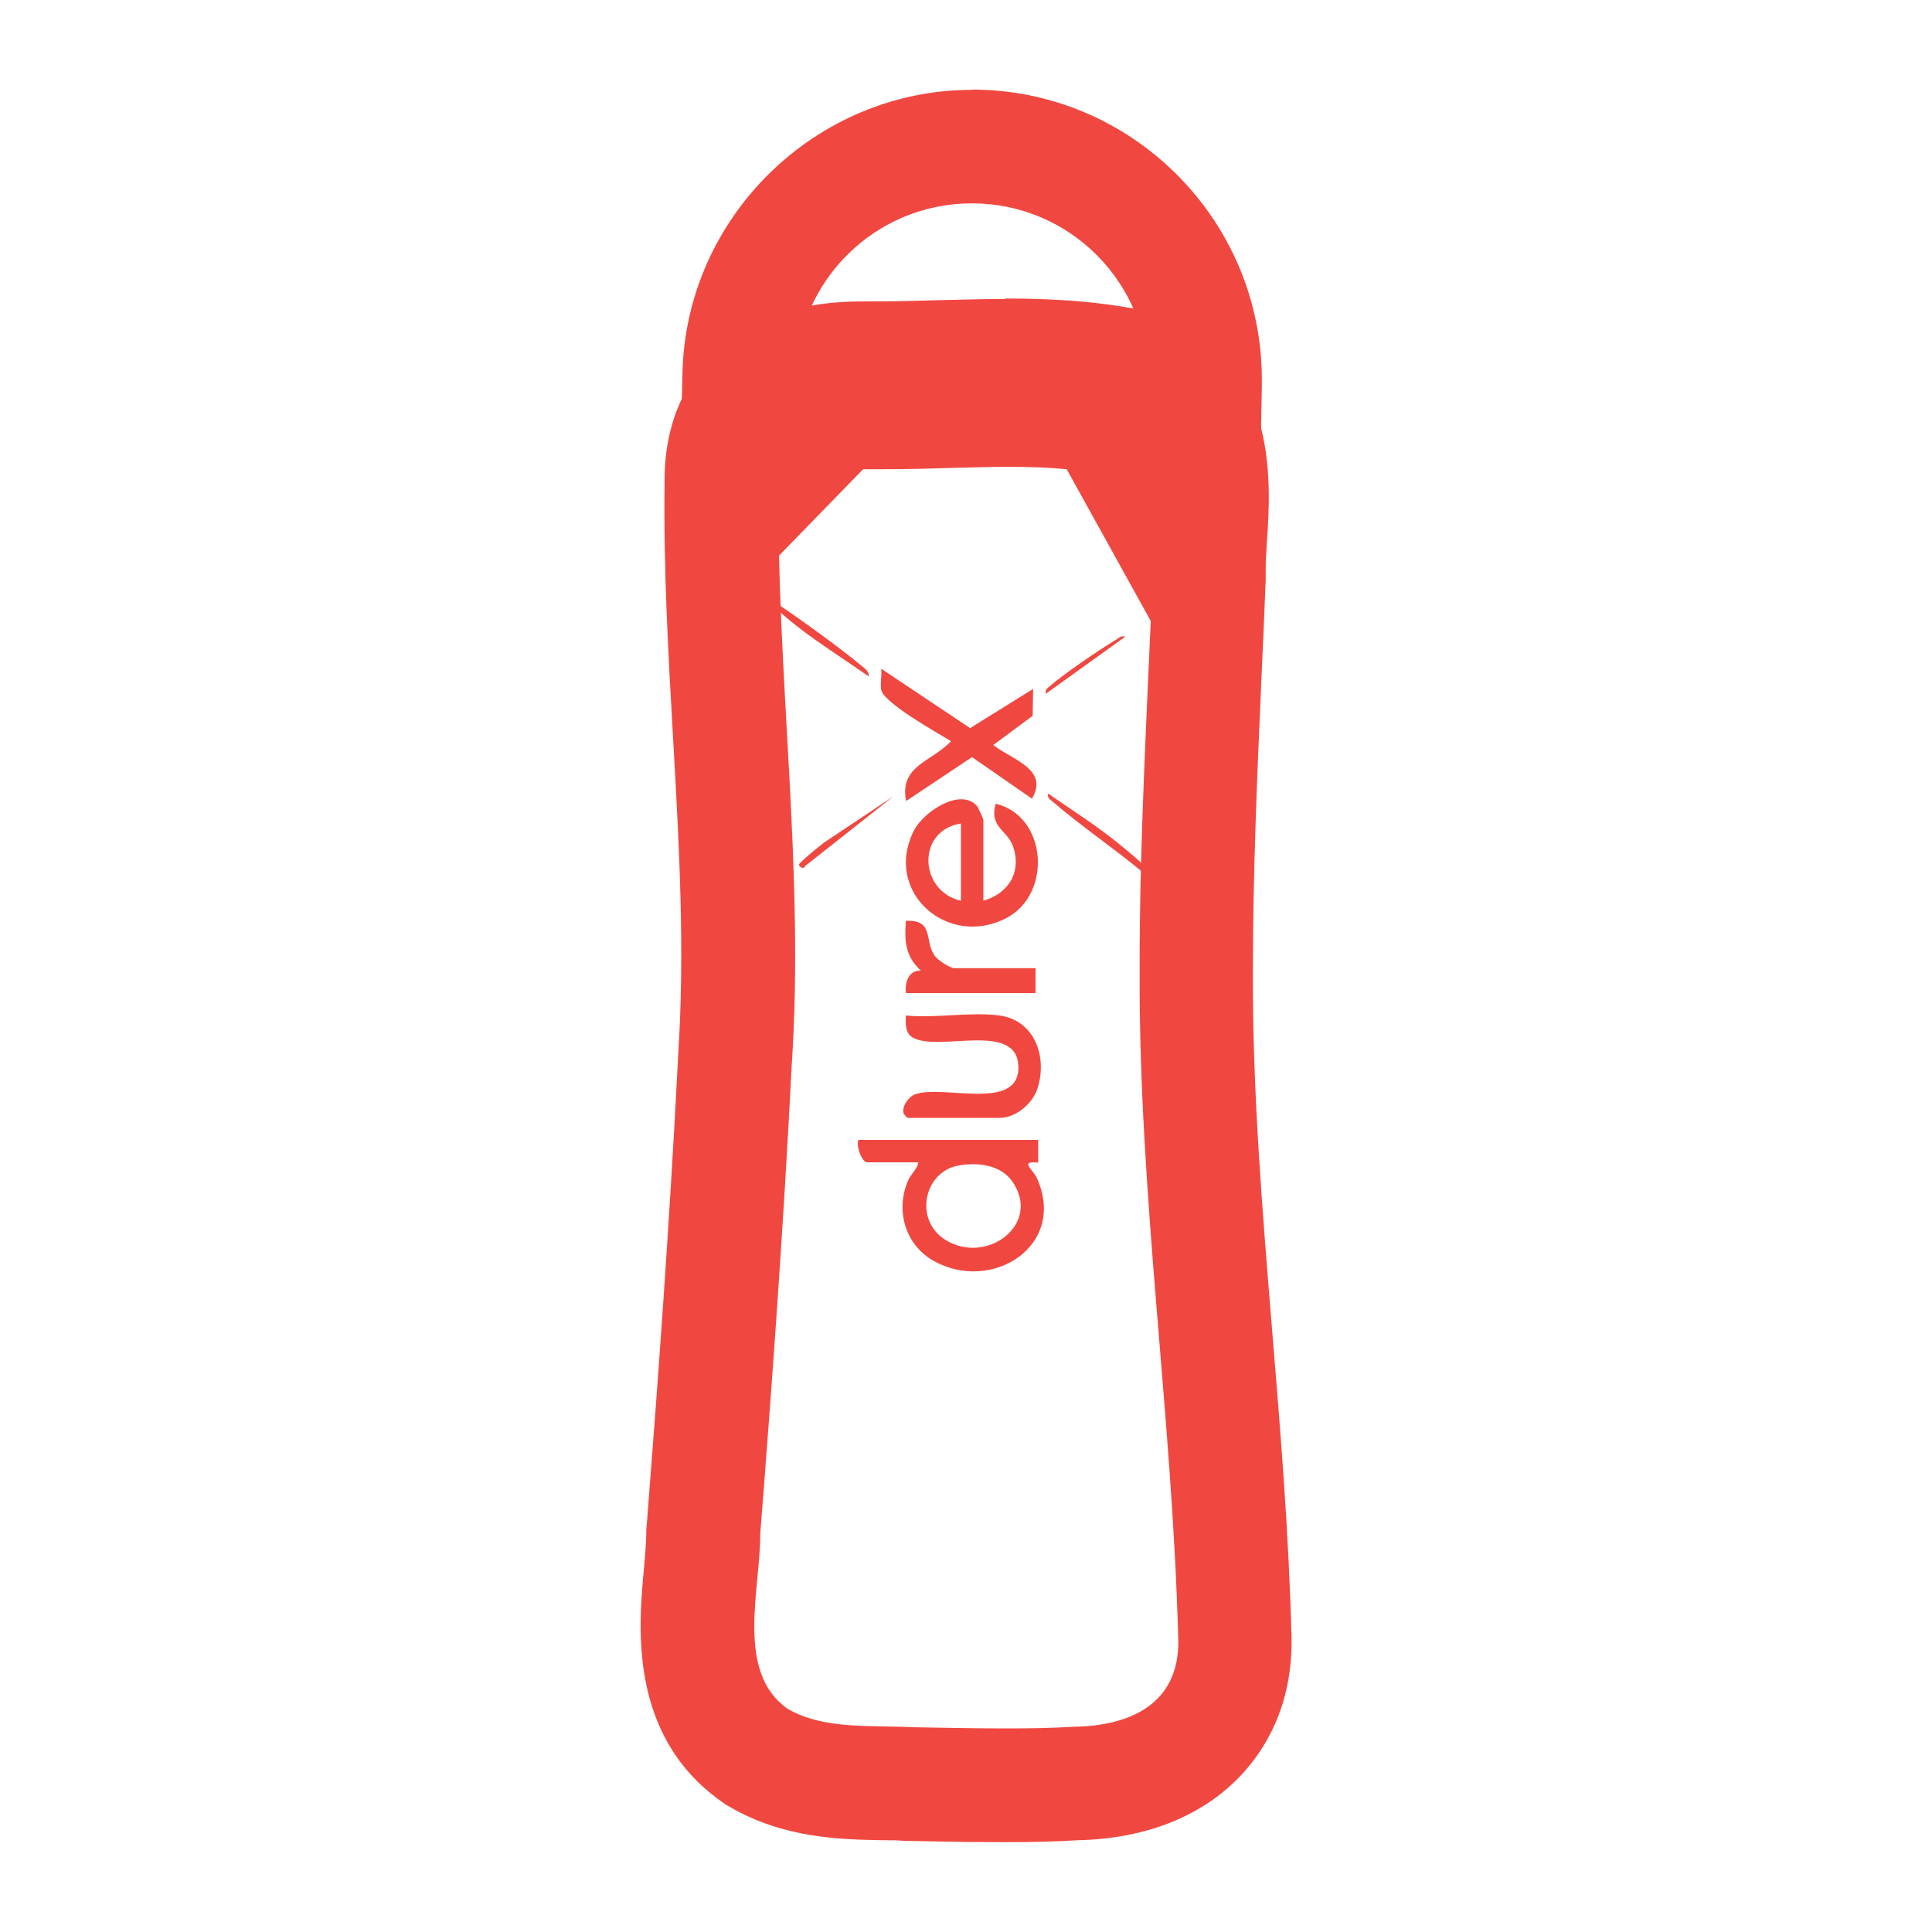 <?xml version="1.0" encoding="UTF-8"?>
<svg id="Layer_1" data-name="Layer 1" xmlns="http://www.w3.org/2000/svg" viewBox="0 0 80 80">
  <defs>
    <style>
      .cls-1 {
        fill: #f04840;
      }
    </style>
  </defs>
  <path class="cls-1" d="M40.25,8.42c4.03,0,7.3,3.27,7.3,7.3,0,.04,0,.08,0,.12-.18-.32-.43-.58-.78-.74l-.07-.03c-1.62-.35-3.28-.44-4.96-.44s-3.51.1-5.26.1c-.14,0-.27,0-.41,0-.02,0-.03,0-.05,0-1.23,0-2.39.12-3.08.83.09-3.96,3.32-7.14,7.3-7.14M40.25,3.72c-6.47,0-11.85,5.26-11.99,11.73l-.27,11.94,7.75-7.96c.08,0,.18,0,.29,0h.46c.94,0,1.86-.02,2.76-.05.87-.02,1.69-.05,2.5-.05.93,0,1.72.03,2.42.1l7.76,14.01.32-17.43c0-.1,0-.2,0-.3,0-6.62-5.39-12-12-12h0Z"/>
  <path class="cls-1" d="M41.64,17.08c1.67,0,3.33.09,4.96.44l.07.03c1.85.85.96,4.41,1.06,6.27-.22,5.47-.55,10.92-.54,16.4-.04,9.29,1.36,18.43,1.6,27.69.05,2.65-2.01,3.56-4.32,3.59-.96.06-1.92.07-2.88.07-1.29,0-2.57-.03-3.83-.05-1.7-.09-3.66.11-5.16-.77-2.16-1.54-1.11-4.94-1.12-7.23.51-6.48.97-12.87,1.3-19.35.55-8.19-.64-16.1-.54-24.3-.02-2.4,1.77-2.7,3.7-2.7.02,0,.03,0,.05,0,.14,0,.27,0,.41,0,1.75,0,3.51-.1,5.26-.1M41.64,12.38h0c-.94,0-1.86.03-2.76.05-.87.02-1.69.05-2.5.05h-.37s-.02,0-.02,0h-.07c-1.15,0-4.22,0-6.4,2.2-.92.92-2,2.57-2,5.18-.05,3.65.15,7.22.35,10.68.26,4.59.5,8.92.2,13.32v.04s0,.04,0,.04c-.36,7.05-.88,13.97-1.29,19.21l-.02.2v.2c0,.32-.05.83-.09,1.34-.23,2.43-.66,6.95,3.18,9.69l.18.13.19.11c2.25,1.31,4.62,1.35,6.35,1.38.32,0,.63,0,.93.03h.09s.09,0,.09,0l1.08.02c.93.02,1.88.03,2.82.03,1.13,0,2.12-.02,3.05-.08,2.77-.06,5.08-.96,6.68-2.61,1.02-1.05,2.22-2.91,2.17-5.78-.11-4.3-.46-8.56-.8-12.68-.42-5.13-.82-9.97-.8-14.9,0-4.08.18-8.25.36-12.28.06-1.32.12-2.63.17-3.95v-.22s0-.22,0-.22c-.01-.19.03-.73.05-1.12.16-2.33.48-7.18-3.83-9.17l-.06-.03-.06-.03-.07-.03-.42-.18-.45-.1c-1.75-.37-3.58-.54-5.94-.54h0Z"/>
  <g>
    <path class="cls-1" d="M42.99,47.21v.93c-.8-.08-.22.28-.06.63,1.28,2.82-1.87,4.79-4.27,3.44-1.18-.66-1.59-2.1-1.06-3.32.13-.3.37-.46.43-.76h-2.12c-.22,0-.48-.69-.36-.93h7.43ZM39.65,48.27c-1.4.28-1.8,2.24-.52,3.06,1.7,1.08,4.01-.62,2.8-2.39-.49-.72-1.47-.83-2.28-.67Z"/>
    <path class="cls-1" d="M40.71,37.3c1.07-.3,1.62-1.23,1.22-2.3-.24-.63-.98-.77-.7-1.72,2.13.51,2.35,3.73.45,4.73-2.43,1.28-5.13-1.08-3.83-3.63.39-.76,1.92-1.79,2.61-1,.04.05.26.53.26.57v3.35ZM39.79,34.1c-1.85.29-1.74,2.8,0,3.2v-3.2Z"/>
    <path class="cls-1" d="M42.78,28.53l-.02,1.11-1.63,1.21c.74.59,2.33,1,1.6,2.22l-2.48-1.72-2.73,1.82c-.29-1.48,1.08-1.63,1.86-2.48-.56-.34-2.78-1.58-2.89-2.12-.05-.26.03-.6,0-.88l3.68,2.46,2.62-1.63Z"/>
    <path class="cls-1" d="M41.39,42.05c1.46.2,1.99,1.72,1.57,3.02-.2.63-.9,1.22-1.57,1.22h-3.82s-.15-.17-.15-.17c-.09-.28.17-.67.43-.79,1.09-.47,4.36.75,4.32-1.16s-3.31-.59-4.38-1.21c-.32-.19-.29-.58-.28-.91,1.21.12,2.7-.16,3.87,0Z"/>
    <path class="cls-1" d="M42.88,40.09v1.03h-5.37c-.04-.45.1-.94.62-.93-.65-.6-.68-1.22-.62-2.06,1.19-.05.75.81,1.19,1.44.12.18.64.52.82.52h3.35Z"/>
    <path class="cls-1" d="M47.73,36.37c-.19.04-.25-.11-.36-.21-1.21-1.01-2.63-1.97-3.76-2.95-.12-.1-.25-.16-.21-.35,1.01.7,2.09,1.38,3.04,2.17.31.26.84.68,1.09.98.1.12.25.17.21.36Z"/>
    <path class="cls-1" d="M35.97,28.01c-1.44-1.02-2.99-1.92-4.23-3.2.17-.03.28.08.4.16,1.03.69,2.57,1.8,3.51,2.58.14.12.35.24.32.46Z"/>
    <path class="cls-1" d="M37,32.97l-3.66,2.89c-.08.18-.26,0-.26-.05,0-.09.88-.8,1.04-.92l2.88-1.92Z"/>
    <path class="cls-1" d="M46.6,26.36l-3.3,2.37c-.04-.19.1-.25.21-.35.58-.5,2-1.47,2.67-1.87.14-.08.21-.2.42-.15Z"/>
  </g>
</svg>
